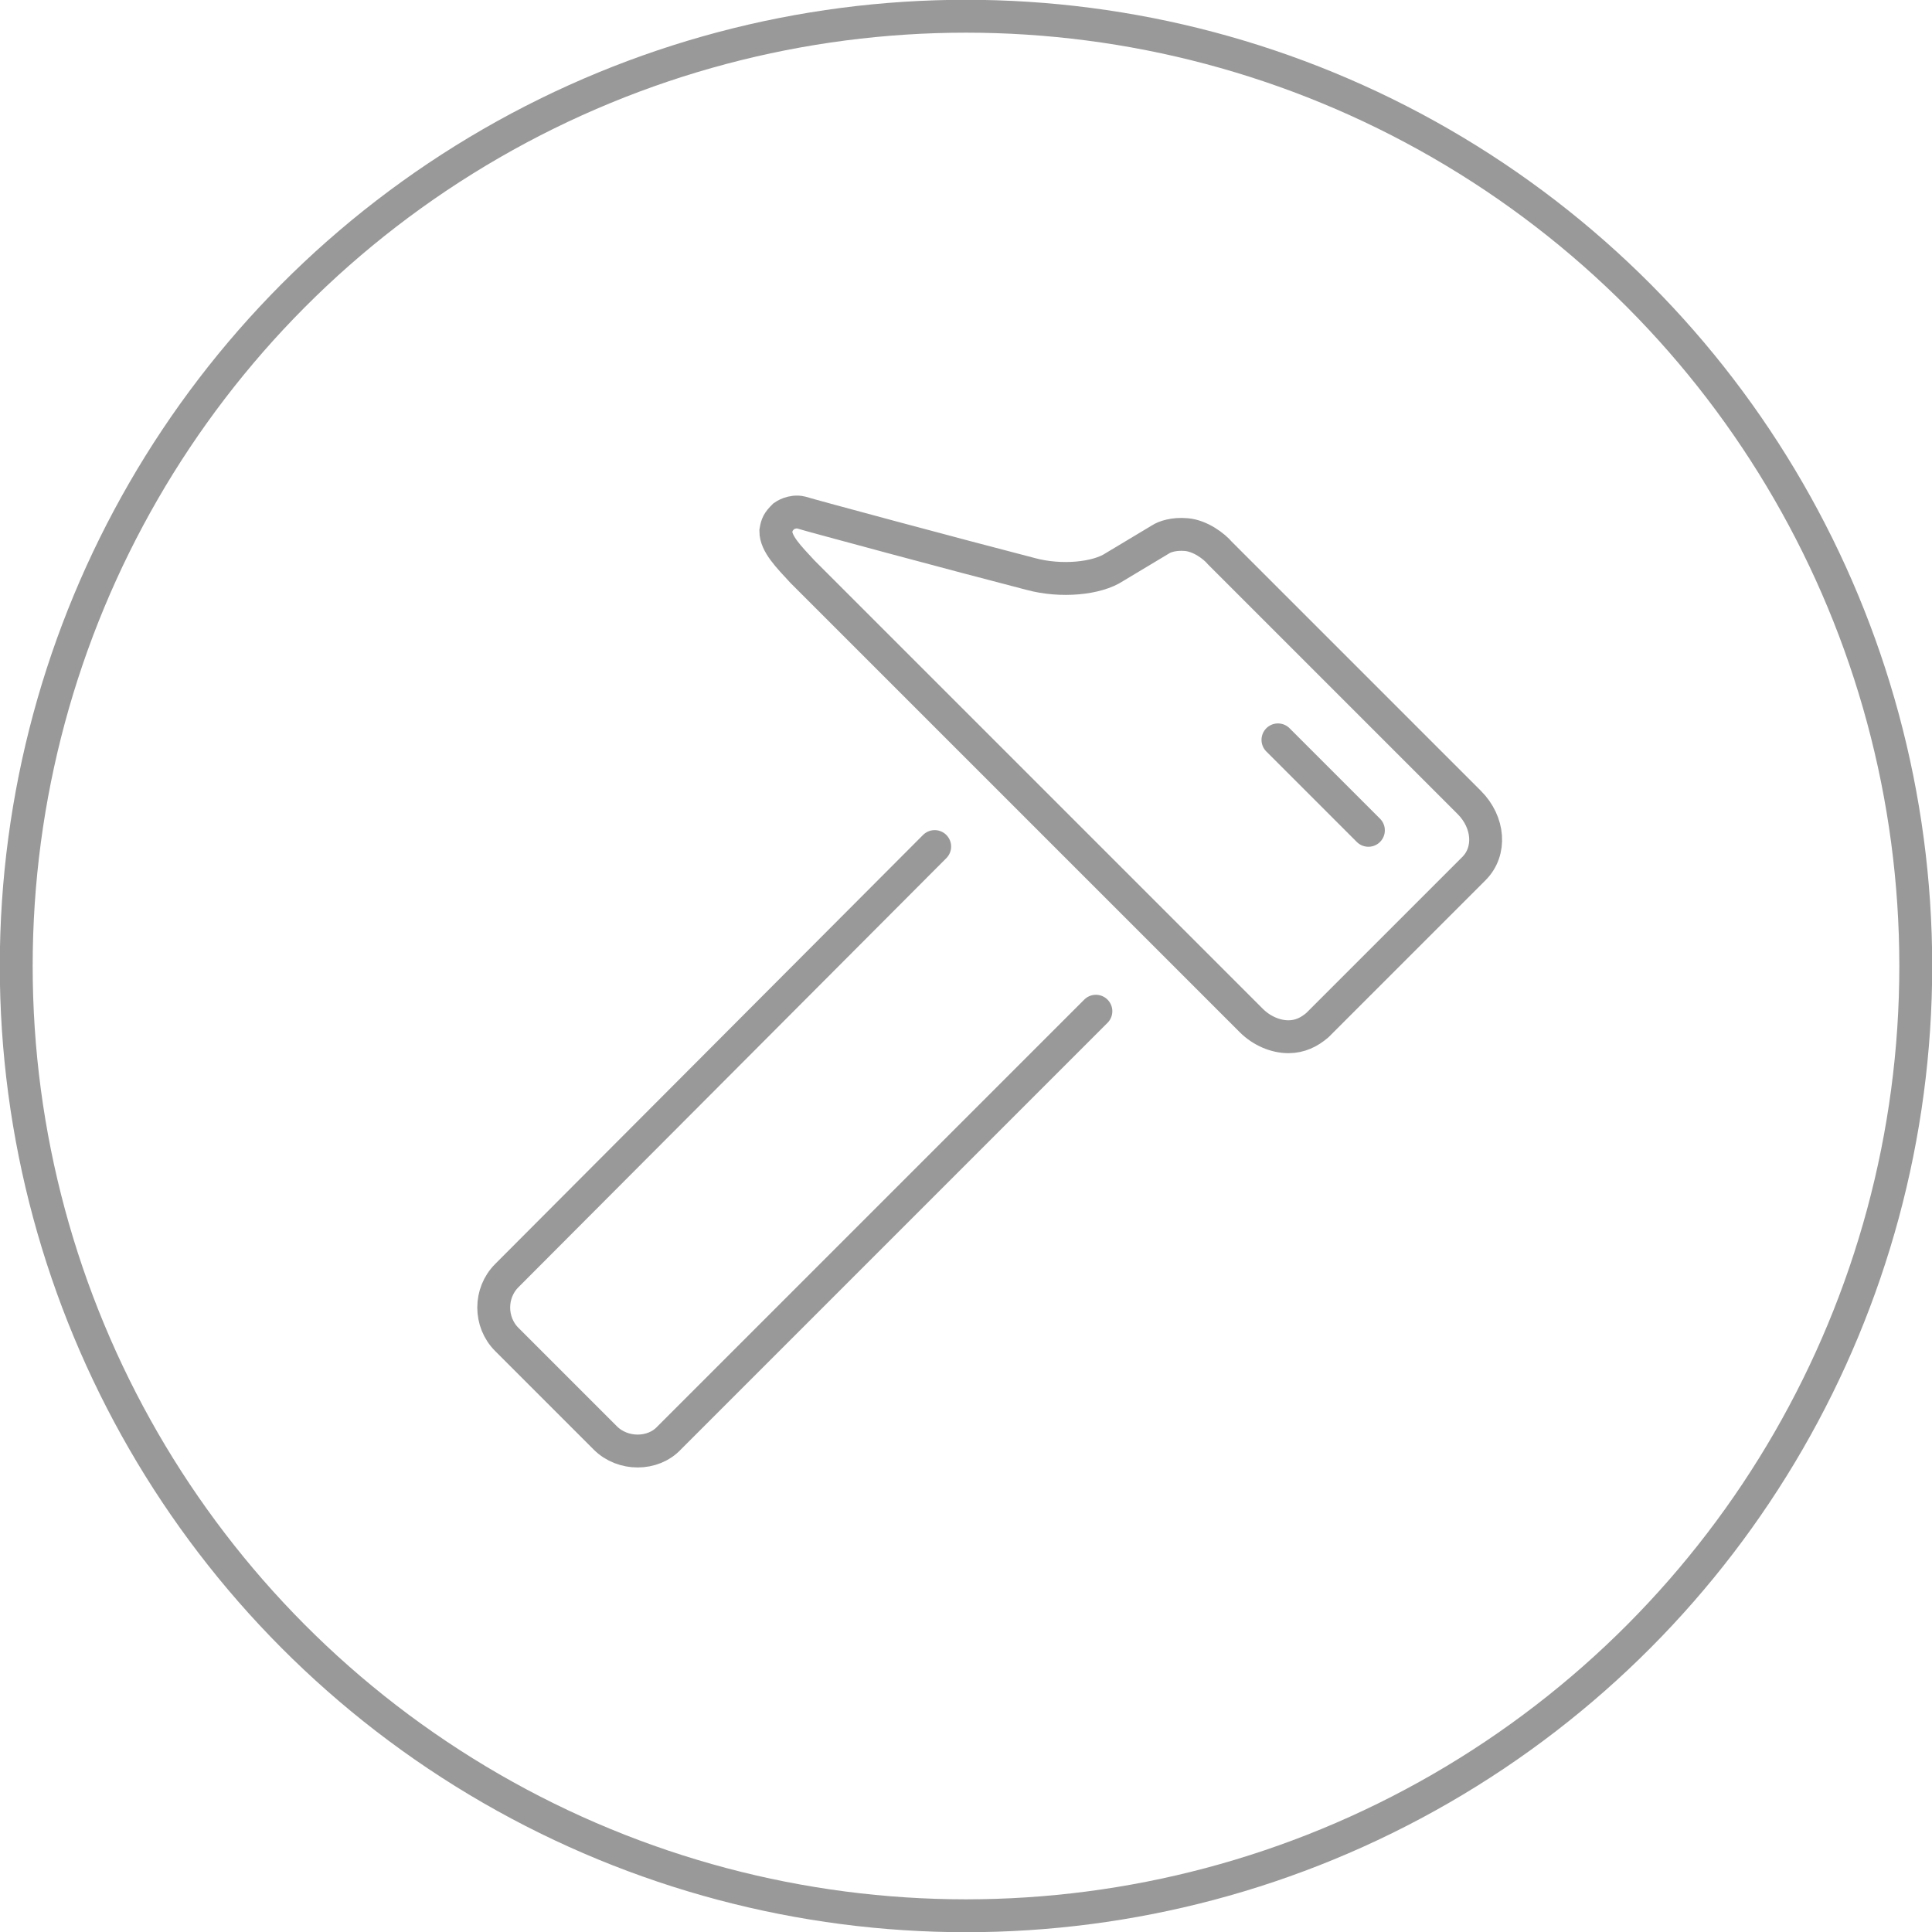 <?xml version="1.0" encoding="utf-8"?>
<!-- Generator: Adobe Illustrator 18.1.1, SVG Export Plug-In . SVG Version: 6.00 Build 0)  -->
<!DOCTYPE svg PUBLIC "-//W3C//DTD SVG 1.1//EN" "http://www.w3.org/Graphics/SVG/1.1/DTD/svg11.dtd">
<svg version="1.1" id="Layer_3" xmlns="http://www.w3.org/2000/svg" xmlns:xlink="http://www.w3.org/1999/xlink" x="0px" y="0px"
	 viewBox="0 0 166.6 166.6" enable-background="new 0 0 166.6 166.6" xml:space="preserve">
<path fill="none" stroke="#999999" stroke-width="2.835" stroke-linecap="round" stroke-miterlimit="10" d="M80.6,73l-36.9,37
	c-1.5,1.5-1.5,4,0,5.5l8.5,8.5c1.5,1.5,4.1,1.5,5.5,0l36.8-36.8 M66.9,45.8c0,1.1,1.1,2.2,2.3,3.5l38.7,38.7
	c0.9,0.9,2.1,1.4,3.2,1.4h0c1,0,1.8-0.4,2.5-1l13.5-13.5c1.5-1.5,1.3-4-0.4-5.7l-21.5-21.5c-0.5-0.6-1.7-1.5-2.9-1.6
	c-1.1-0.1-1.9,0.2-2.2,0.4l-4,2.4c-1.5,1-4.6,1.3-7.2,0.6c-6.2-1.6-19.2-5.1-19.8-5.3c-0.8-0.2-1.5,0.3-1.5,0.3
	C67.1,45,67,45.2,66.9,45.8z M118,71.6l-7.8-7.8"/>
<circle fill="none" stroke="#999999" stroke-width="2.835" stroke-miterlimit="10" cx="83.3" cy="83.3" r="81.9"/>
</svg>
